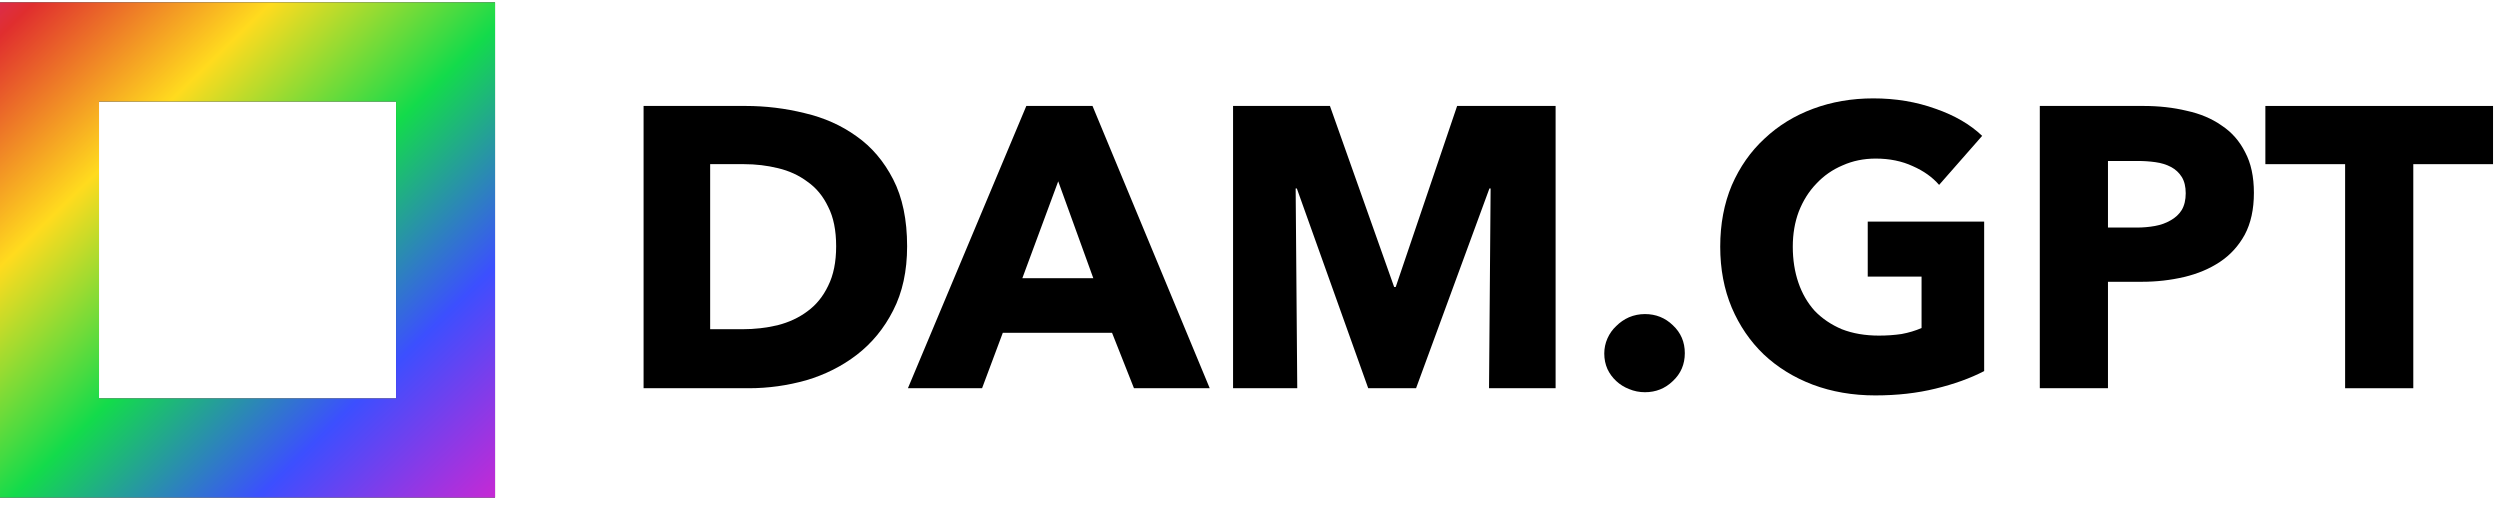 <svg width="202" height="41" viewBox="0 0 202 41" fill="none" xmlns="http://www.w3.org/2000/svg">
<path fill-rule="evenodd" clip-rule="evenodd" d="M32 8.199H8V32.199H32V8.199ZM0 0.199V40.199H40V0.199H0Z" fill="black"/>
<path fill-rule="evenodd" clip-rule="evenodd" d="M32 8.199H8V32.199H32V8.199ZM0 0.199V40.199H40V0.199H0Z" fill="url(#paint0_linear_137_1741)"/>
<path d="M73.295 19.901C73.295 21.898 72.919 23.627 72.167 25.087C71.437 26.526 70.46 27.718 69.236 28.663C68.033 29.587 66.669 30.274 65.145 30.725C63.62 31.154 62.074 31.369 60.506 31.369H52.001V8.561H60.248C61.859 8.561 63.448 8.754 65.016 9.141C66.584 9.506 67.98 10.129 69.204 11.009C70.428 11.868 71.416 13.028 72.167 14.489C72.919 15.949 73.295 17.753 73.295 19.901ZM67.561 19.901C67.561 18.612 67.346 17.549 66.916 16.711C66.508 15.852 65.95 15.176 65.241 14.682C64.554 14.166 63.759 13.801 62.857 13.587C61.977 13.372 61.064 13.264 60.119 13.264H57.381V26.601H59.99C60.978 26.601 61.923 26.494 62.825 26.279C63.749 26.043 64.554 25.667 65.241 25.152C65.95 24.636 66.508 23.949 66.916 23.09C67.346 22.231 67.561 21.168 67.561 19.901Z" fill="black"/>
<path d="M91.625 31.369L89.853 26.891H81.026L79.351 31.369H73.359L82.927 8.561H88.275L97.746 31.369H91.625ZM85.504 14.65L82.605 22.478H88.339L85.504 14.65Z" fill="black"/>
<path d="M120.313 31.369L120.442 15.229H120.345L114.418 31.369H110.552L104.785 15.229H104.689L104.818 31.369H99.631V8.561H107.459L112.646 23.187H112.775L117.736 8.561H125.693V31.369H120.313Z" fill="black"/>
<path d="M136.133 28.534C136.133 29.436 135.811 30.188 135.166 30.789C134.544 31.391 133.792 31.691 132.911 31.691C132.46 31.691 132.031 31.605 131.623 31.433C131.236 31.283 130.893 31.068 130.592 30.789C130.291 30.51 130.055 30.188 129.883 29.823C129.711 29.436 129.625 29.017 129.625 28.566C129.625 28.137 129.711 27.729 129.883 27.342C130.055 26.956 130.291 26.623 130.592 26.344C130.893 26.043 131.236 25.807 131.623 25.635C132.031 25.463 132.46 25.377 132.911 25.377C133.792 25.377 134.544 25.678 135.166 26.279C135.811 26.881 136.133 27.632 136.133 28.534Z" fill="black"/>
<path d="M160.32 29.984C159.203 30.564 157.893 31.036 156.39 31.401C154.908 31.766 153.286 31.949 151.525 31.949C149.7 31.949 148.014 31.659 146.467 31.079C144.943 30.499 143.622 29.683 142.505 28.631C141.41 27.578 140.551 26.322 139.928 24.862C139.305 23.38 138.994 21.737 138.994 19.933C138.994 18.107 139.305 16.454 139.928 14.972C140.572 13.49 141.453 12.233 142.57 11.203C143.686 10.15 144.996 9.345 146.5 8.787C148.003 8.228 149.625 7.949 151.364 7.949C153.168 7.949 154.843 8.228 156.39 8.787C157.936 9.323 159.192 10.054 160.159 10.977L156.68 14.94C156.143 14.317 155.434 13.812 154.553 13.425C153.673 13.017 152.674 12.813 151.557 12.813C150.591 12.813 149.7 12.996 148.884 13.361C148.067 13.705 147.359 14.199 146.757 14.843C146.156 15.466 145.684 16.217 145.34 17.098C145.018 17.957 144.857 18.902 144.857 19.933C144.857 20.985 145.007 21.952 145.308 22.832C145.608 23.713 146.049 24.475 146.629 25.119C147.23 25.742 147.96 26.236 148.819 26.601C149.7 26.945 150.698 27.117 151.815 27.117C152.459 27.117 153.072 27.074 153.651 26.988C154.231 26.881 154.768 26.719 155.262 26.505V22.349H150.913V17.903H160.32V29.984Z" fill="black"/>
<path d="M182.115 15.584C182.115 16.915 181.868 18.043 181.374 18.966C180.88 19.868 180.214 20.599 179.377 21.157C178.539 21.715 177.573 22.123 176.477 22.381C175.382 22.639 174.244 22.768 173.063 22.768H170.324V31.369H164.816V8.561H173.191C174.437 8.561 175.597 8.69 176.671 8.948C177.766 9.184 178.711 9.581 179.505 10.14C180.322 10.677 180.955 11.396 181.406 12.298C181.879 13.178 182.115 14.274 182.115 15.584ZM176.606 15.616C176.606 15.079 176.499 14.639 176.284 14.295C176.069 13.952 175.779 13.683 175.414 13.49C175.049 13.297 174.63 13.168 174.158 13.103C173.707 13.039 173.234 13.007 172.74 13.007H170.324V18.387H172.644C173.159 18.387 173.653 18.344 174.126 18.258C174.598 18.172 175.017 18.021 175.382 17.807C175.769 17.592 176.069 17.313 176.284 16.969C176.499 16.604 176.606 16.153 176.606 15.616Z" fill="black"/>
<path d="M194.994 13.264V31.369H189.485V13.264H183.042V8.561H201.437V13.264H194.994Z" fill="black"/>
<defs>
<linearGradient id="paint0_linear_137_1741" x1="-41.75" y1="-42.801" x2="39.5" y2="40.699" gradientUnits="userSpaceOnUse">
<stop stop-color="#E02E2E"/>
<stop offset="0.125" stop-color="#FFDB1E"/>
<stop offset="0.24" stop-color="#13DB4B"/>
<stop offset="0.349" stop-color="#3C4FFF"/>
<stop offset="0.432" stop-color="#C629D4"/>
<stop offset="0.531" stop-color="#E02E2E"/>
<stop offset="0.646" stop-color="#FFDB1E"/>
<stop offset="0.766" stop-color="#13DB4B"/>
<stop offset="0.885" stop-color="#3C4FFF"/>
<stop offset="1" stop-color="#C629D4"/>
</linearGradient>
</defs>
</svg>
